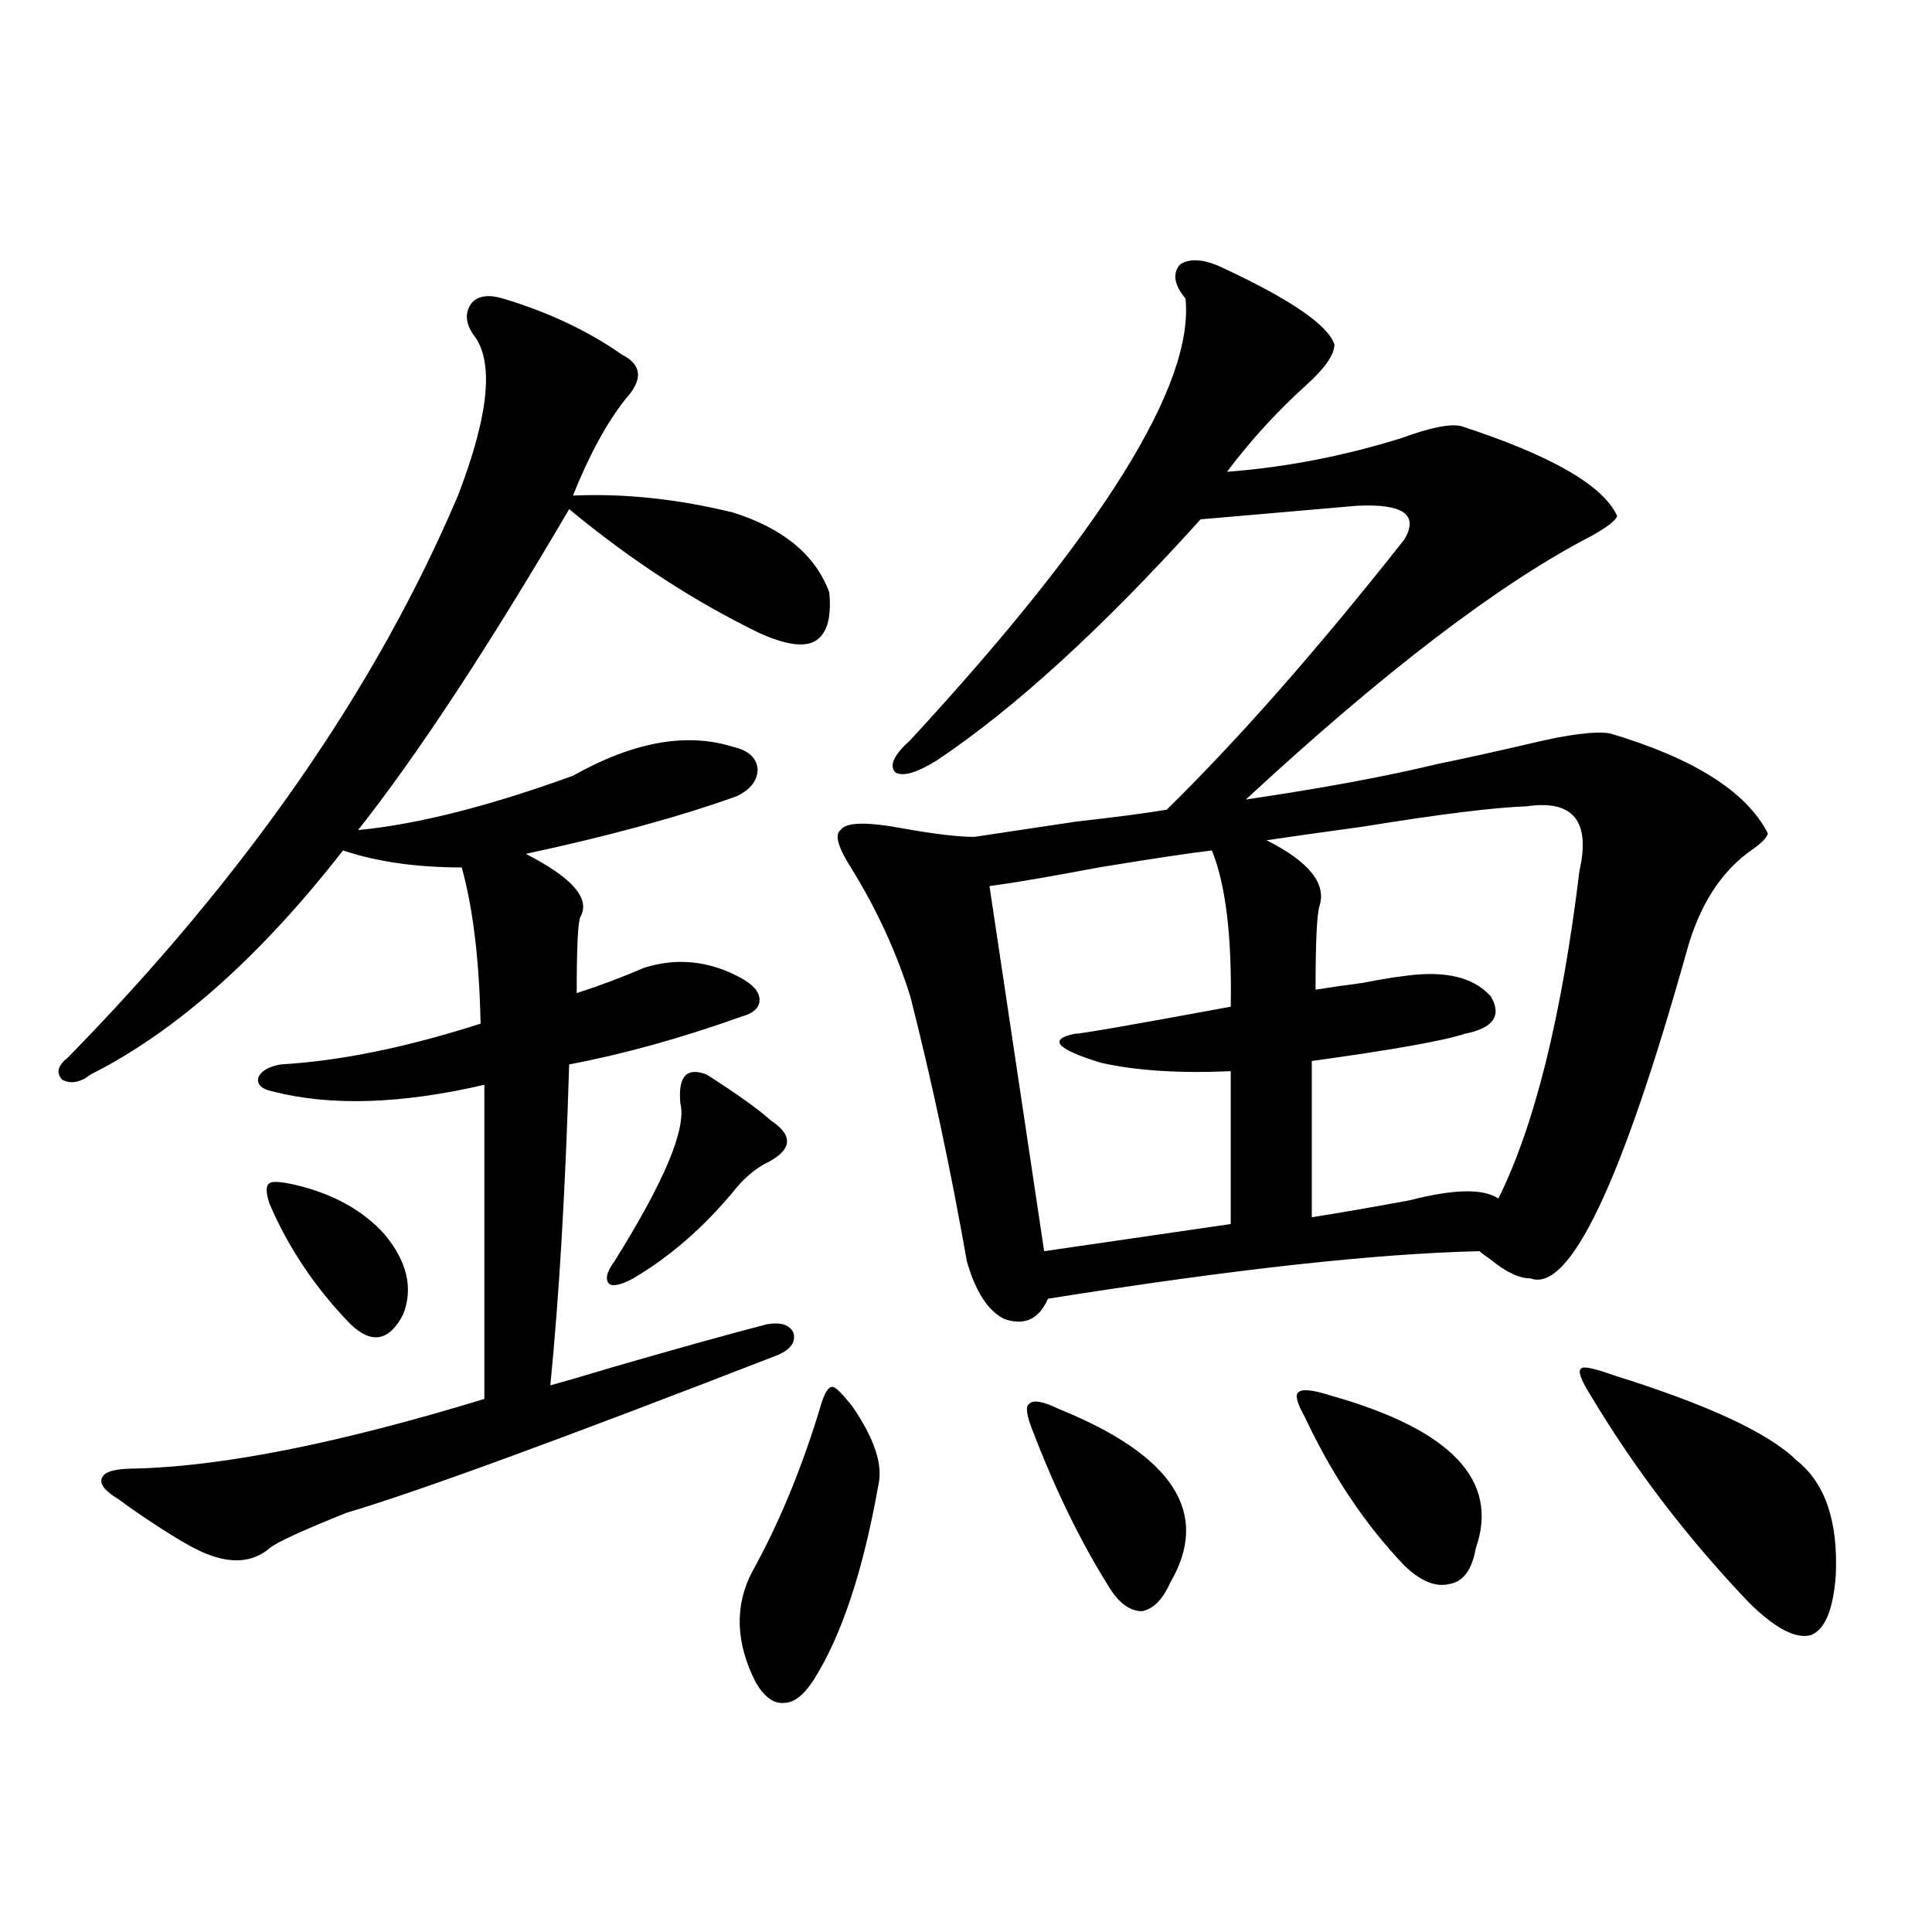<?xml version="1.0" encoding="utf-8"?>
<!-- Generator: Adobe Illustrator 16.0.0, SVG Export Plug-In . SVG Version: 6.00 Build 0)  -->
<!DOCTYPE svg PUBLIC "-//W3C//DTD SVG 1.1//EN" "http://www.w3.org/Graphics/SVG/1.1/DTD/svg11.dtd">
<svg version="1.1" id="图层_1" xmlns="http://www.w3.org/2000/svg" xmlns:xlink="http://www.w3.org/1999/xlink" x="0px" y="0px"
	 width="1000px" height="1000px" viewBox="0 0 1000 1000" enable-background="new 0 0 1000 1000" xml:space="preserve">
<path d="M260.457,154.551c23.414,7.031,43.901,16.699,61.462,29.004c10.396,5.273,11.052,12.896,1.951,22.852
	c-9.756,12.305-18.871,29.004-27.316,50.098c26.661-1.167,54.298,1.758,82.925,8.789c26.006,8.212,42.591,21.973,49.755,41.309
	c1.296,13.485-1.311,21.973-7.805,25.488c-5.854,2.938-15.289,1.47-28.292-4.395c-33.825-16.397-66.675-37.793-98.534-64.16
	c-42.285,72.07-78.702,127.441-109.265,166.113c30.563-2.925,67.635-12.305,111.216-28.125
	c31.219-17.578,58.855-22.55,82.925-14.941c7.805,1.758,12.027,5.575,12.683,11.426c0,5.864-3.582,10.547-10.731,14.063
	c-29.268,10.547-65.699,20.517-109.266,29.883c24.055,12.305,33.49,23.153,28.292,32.52c-1.311,2.349-1.951,15.532-1.951,39.551
	c11.052-3.516,22.759-7.91,35.121-13.184c16.905-5.273,33.49-3.516,49.755,5.273c6.494,3.516,9.756,7.333,9.756,11.426
	c0,4.106-3.262,7.031-9.756,8.789c-31.219,11.138-60.821,19.336-88.778,24.609c-1.951,65.039-5.213,120.41-9.756,166.113
	c6.494-1.758,17.561-4.972,33.17-9.668c34.466-9.956,60.807-17.276,79.022-21.973c7.149-1.167,11.707,0.302,13.658,4.395
	c1.296,4.696-1.311,8.501-7.805,11.426c-113.168,43.945-187.647,71.191-223.409,81.738c-23.414,9.38-36.752,15.532-39.999,18.457
	c-9.116,7.622-20.823,8.212-35.121,1.758c-7.805-3.516-20.167-11.124-37.072-22.852c-3.902-2.925-6.829-4.972-8.78-6.152
	c-5.854-4.093-7.485-7.608-4.878-10.547c1.951-2.335,7.469-3.516,16.585-3.516c45.517-1.167,105.683-13.184,180.483-36.035V561.484
	c-42.925,9.97-79.357,11.138-109.265,3.516c-5.854-1.167-8.46-3.516-7.805-7.031c1.295-3.516,5.198-5.851,11.707-7.031
	c30.563-1.758,65.029-8.789,103.412-21.094c-0.655-32.808-3.902-59.766-9.756-80.859c-23.414,0-43.901-2.925-61.461-8.789
	c-42.926,55.083-86.507,93.755-130.729,116.016c-5.213,4.106-10.091,4.985-14.634,2.637c-3.262-3.516-2.287-7.319,2.927-11.426
	c92.345-94.331,159.661-191.3,201.946-290.918c16.25-42.188,18.856-70.011,7.805-83.496c-3.902-5.851-4.237-11.124-0.976-15.82
	C247.119,153.095,252.652,152.216,260.457,154.551z M153.143,613.34c19.512,4.696,34.786,13.184,45.853,25.488
	c11.707,14.063,14.954,27.837,9.756,41.309c-7.165,14.063-16.265,15.82-27.316,5.273c-18.216-18.745-32.194-39.551-41.95-62.402
	c-1.951-5.851-1.951-9.366,0-10.547C140.78,611.294,145.338,611.582,153.143,613.34z M365.82,556.211
	c15.609,9.97,26.661,17.88,33.17,23.73c12.348,8.212,11.052,15.82-3.902,22.852c-5.854,3.516-11.066,8.212-15.609,14.063
	c-15.609,18.759-32.85,33.7-51.706,44.824c-6.509,3.516-10.731,4.395-12.683,2.637c-1.951-2.335-0.976-6.152,2.927-11.426
	c26.006-41.597,37.393-68.843,34.146-81.738C350.852,557.09,355.409,552.118,365.82,556.211z M425.331,725.84
	c1.951-5.851,3.902-8.487,5.854-7.91c1.296,0,4.543,3.228,9.756,9.668c11.707,17.001,16.25,30.762,13.658,41.309
	c-7.805,43.945-18.871,77.344-33.17,100.195c-5.213,8.198-10.411,12.305-15.609,12.305c-5.213,0.577-10.091-2.938-14.634-10.547
	c-10.411-20.517-11.066-39.551-1.951-57.129C403.533,787.954,415.575,758.661,425.331,725.84z M435.087,429.648
	c2.592-4.093,13.323-4.395,32.194-0.879c16.25,2.938,28.612,4.395,37.072,4.395c11.707-1.758,29.268-4.395,52.682-7.91
	c20.808-2.335,36.417-4.395,46.828-6.152c37.072-36.323,78.047-82.905,122.924-139.746c7.805-12.882-0.335-18.745-24.39-17.578
	l-80.974,7.031c-50.73,56.25-96.263,97.86-136.582,124.805c-10.411,6.454-17.561,8.501-21.463,6.152
	c-3.262-3.516-0.655-9.077,7.805-16.699c99.51-107.804,146.979-183.979,142.436-228.516c-5.854-7.031-6.829-12.882-2.927-17.578
	c5.198-3.516,12.683-2.925,22.438,1.758c35.121,16.411,54.298,29.595,57.56,39.551c0,5.273-4.878,12.305-14.634,21.094
	c-14.969,13.485-28.627,28.427-40.975,44.824c30.563-2.335,60.807-8.198,90.729-17.578c14.299-5.273,24.39-7.319,30.243-6.152
	c46.828,15.243,73.81,30.762,80.974,46.582c-0.655,2.349-5.213,5.864-13.658,10.547c-47.483,24.609-106.994,70.024-178.532,136.23
	c39.664-5.851,72.834-12.003,99.51-18.457c14.299-2.925,30.243-6.44,47.804-10.547c19.512-4.683,33.17-6.44,40.975-5.273
	c43.566,12.896,70.883,30.185,81.949,51.855c-0.655,2.349-3.582,5.273-8.78,8.789c-15.609,11.138-26.676,28.427-33.17,51.855
	C839.3,612.763,812.304,669.302,792.151,661.68c-5.854,0-12.683-3.214-20.487-9.668c-2.606-1.758-4.558-3.214-5.854-4.395
	c-53.337,1.181-127.802,9.38-223.409,24.609c-4.558,10.547-12.042,14.063-22.438,10.547c-8.46-4.093-14.969-14.063-19.512-29.883
	c-8.46-48.038-18.216-93.741-29.268-137.109c-7.164-22.852-17.24-44.824-30.243-65.918
	C433.776,438.739,431.825,431.997,435.087,429.648z M627.277,440.195c-10.411,1.181-29.923,4.106-58.535,8.789
	c-24.725,4.696-43.581,7.91-56.584,9.668l28.292,188.965l96.583-14.063v-79.102c-26.676,1.181-49.114-0.288-67.315-4.395
	c-22.773-7.031-27.316-12.003-13.658-14.941c3.247,0,30.243-4.683,80.974-14.063C637.674,484.731,634.427,457.773,627.277,440.195z
	 M548.255,729.355c59.176,24.032,78.367,53.915,57.56,89.648c-3.902,8.789-8.78,13.761-14.634,14.941
	c-6.509,0-12.362-4.395-17.561-13.184c-14.313-22.852-27.316-49.507-39.023-79.98c-3.262-8.198-3.902-12.882-1.951-14.063
	C534.597,724.384,539.795,725.263,548.255,729.355z M790.2,417.344c-16.92,0.591-45.212,4.106-84.876,10.547
	c-21.463,2.938-38.048,5.273-49.755,7.031c22.104,11.138,31.219,22.563,27.316,34.277c-1.311,4.696-1.951,19.048-1.951,43.066
	c7.149-1.167,15.274-2.335,24.39-3.516c11.707-2.335,21.463-3.804,29.268-4.395c16.905-1.167,29.268,2.637,37.072,11.426
	c5.854,9.97,1.296,16.411-13.658,19.336c-10.411,3.516-36.752,8.212-79.022,14.063v80.859c14.954-2.335,31.859-5.273,50.73-8.789
	c22.759-5.851,38.048-6.152,45.853-0.879c18.856-38.081,32.835-94.62,41.95-169.629C823.37,424.966,814.255,413.828,790.2,417.344z
	 M688.739,722.324c62.438,17.578,87.468,43.945,75.12,79.102c-1.951,11.138-6.509,17.29-13.658,18.457
	c-7.164,1.758-14.969-1.456-23.414-9.668c-20.167-21.094-37.407-46.87-51.706-77.344c-3.902-7.031-4.878-11.124-2.927-12.305
	C674.105,718.809,679.624,719.399,688.739,722.324z M835.077,711.777c48.779,15.243,80.318,29.883,94.632,43.945
	c14.954,11.728,21.783,31.641,20.487,59.766c-1.311,17.578-5.533,27.823-12.683,30.762c-7.805,2.335-18.536-3.228-32.194-16.699
	c-31.874-33.398-59.19-69.132-81.949-107.227c-5.213-8.198-6.829-12.882-4.878-14.063
	C819.788,707.095,825.321,708.262,835.077,711.777z"/>
</svg>
